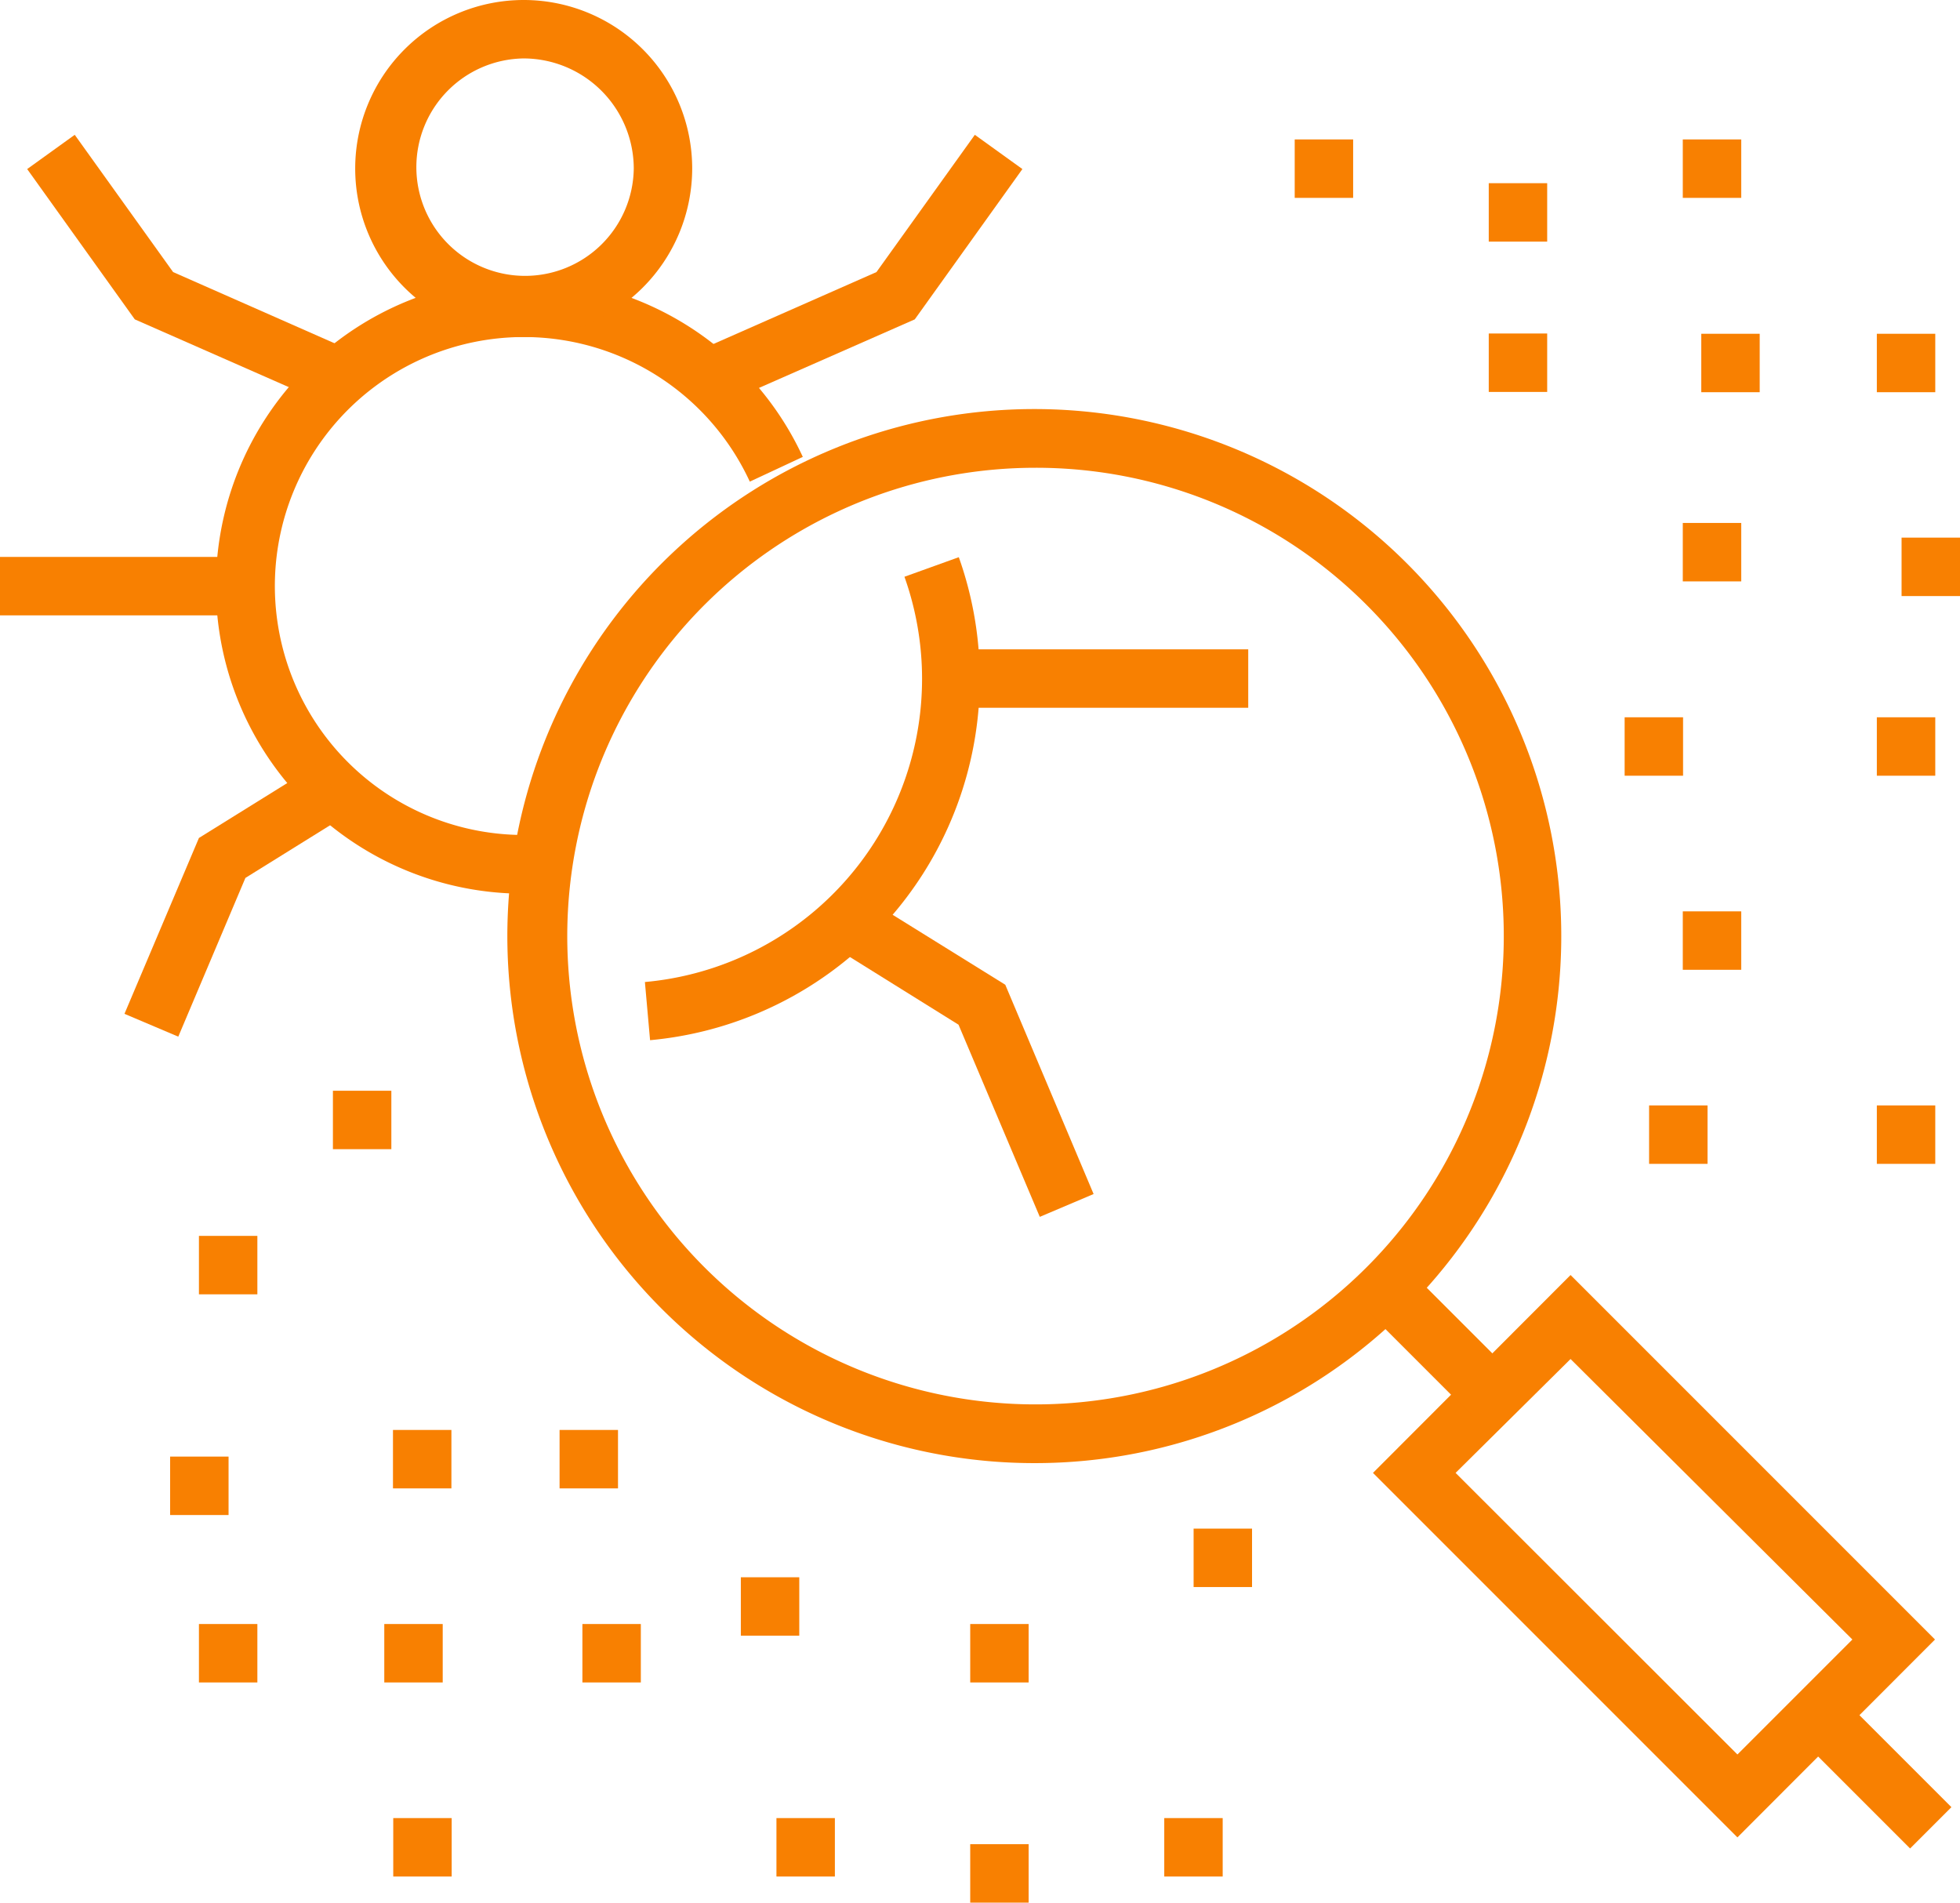 <?xml version="1.0" encoding="UTF-8"?><svg xmlns="http://www.w3.org/2000/svg" width="72.12" height="70" viewBox="0 0 72.12 70"><defs><style>.cls-1{fill:#f88001;}</style></defs><title>security-icon-threats</title><g id="Layer_2" data-name="Layer 2"><g id="Isolation_Mode" data-name="Isolation Mode"><path class="cls-1" d="M38.05,53.83a19.39,19.39,0,1,1,13.71-5.67A19.32,19.32,0,0,1,38.05,53.83Zm0-36.62a17.23,17.23,0,1,0,12.19,5A17.18,17.18,0,0,0,38.05,17.21Z"/><path class="cls-1" d="M63.93,67.6,50.52,54.19l7.27-7.28L71.2,60.32ZM53.56,54.19,63.93,64.55l4.23-4.23L57.79,50Z"/><rect class="cls-1" x="51.88" y="46.58" width="2.15" height="5.54" transform="translate(-19.39 51.9) rotate(-45)"/><rect class="cls-1" x="67.9" y="62.24" width="2.15" height="5.87" transform="translate(-25.89 67.86) rotate(-45)"/><path class="cls-1" d="M19.27,32.88A11.32,11.32,0,1,1,29.54,16.81l-1.95.91a9.16,9.16,0,1,0-8.32,13Z"/><path class="cls-1" d="M19.27,12.4a6.2,6.2,0,1,1,6.2-6.2A6.21,6.21,0,0,1,19.27,12.4Zm0-10.25A4,4,0,1,0,23.32,6.2,4.06,4.06,0,0,0,19.27,2.15Z"/><polygon class="cls-1" points="6.56 38.14 4.58 37.3 7.32 30.83 11.68 28.12 12.81 29.95 9.03 32.3 6.56 38.14"/><rect class="cls-1" y="20.49" width="9.03" height="2.15"/><polygon class="cls-1" points="12.37 15.01 4.96 11.75 1 6.22 2.75 4.96 6.37 10.01 13.24 13.04 12.37 15.01"/><path class="cls-1" d="M23.92,38.27l-.19-2.14a11.2,11.2,0,0,0,9.55-14.91l2-.72A13.35,13.35,0,0,1,23.92,38.27Z"/><polygon class="cls-1" points="38.26 44.77 35.27 37.7 30.6 34.79 31.74 32.97 36.99 36.23 40.24 43.93 38.26 44.77"/><rect class="cls-1" x="35.1" y="23.89" width="10.83" height="2.15"/><polygon class="cls-1" points="26.25 15.01 25.38 13.04 32.25 10.01 35.87 4.96 37.62 6.22 33.66 11.75 26.25 15.01"/><rect class="cls-1" x="54.78" y="12.27" width="2.15" height="2.15"/><rect class="cls-1" x="61.92" y="5.13" width="2.15" height="2.15"/><rect class="cls-1" x="47.64" y="5.13" width="2.15" height="2.15"/><rect class="cls-1" x="69.06" y="26.39" width="2.15" height="2.15"/><rect class="cls-1" x="60.68" y="40.67" width="2.15" height="2.15"/><rect class="cls-1" x="69.06" y="40.67" width="2.15" height="2.15"/><rect class="cls-1" x="69.97" y="19.78" width="2.15" height="2.15"/><rect class="cls-1" x="61.92" y="19.24" width="2.15" height="2.15"/><rect class="cls-1" x="61.92" y="33.53" width="2.15" height="2.15"/><rect class="cls-1" x="69.06" y="12.28" width="2.15" height="2.15"/><rect class="cls-1" x="62.6" y="12.28" width="2.15" height="2.15"/><rect class="cls-1" x="59.78" y="26.39" width="2.15" height="2.15"/><rect class="cls-1" x="54.78" y="6.74" width="2.15" height="2.15"/><rect class="cls-1" x="14.46" y="52.61" width="2.15" height="2.15"/><rect class="cls-1" x="6.26" y="53.59" width="2.15" height="2.15"/><rect class="cls-1" x="7.32" y="59.75" width="2.15" height="2.15"/><rect class="cls-1" x="7.32" y="45.47" width="2.15" height="2.15"/><rect class="cls-1" x="12.25" y="40.13" width="2.15" height="2.15"/><rect class="cls-1" x="28.57" y="66.89" width="2.15" height="2.15"/><rect class="cls-1" x="27.26" y="58.03" width="2.15" height="2.15"/><rect class="cls-1" x="21.43" y="59.75" width="2.15" height="2.15"/><rect class="cls-1" x="20.59" y="52.61" width="2.15" height="2.15"/><rect class="cls-1" x="42.84" y="66.89" width="2.15" height="2.15"/><rect class="cls-1" x="35.7" y="67.85" width="2.15" height="2.15"/><rect class="cls-1" x="35.7" y="59.75" width="2.15" height="2.15"/><rect class="cls-1" x="43.92" y="56.24" width="2.15" height="2.15"/><rect class="cls-1" x="14.47" y="66.89" width="2.15" height="2.15"/><rect class="cls-1" x="14.14" y="59.75" width="2.15" height="2.15"/></g></g></svg>
